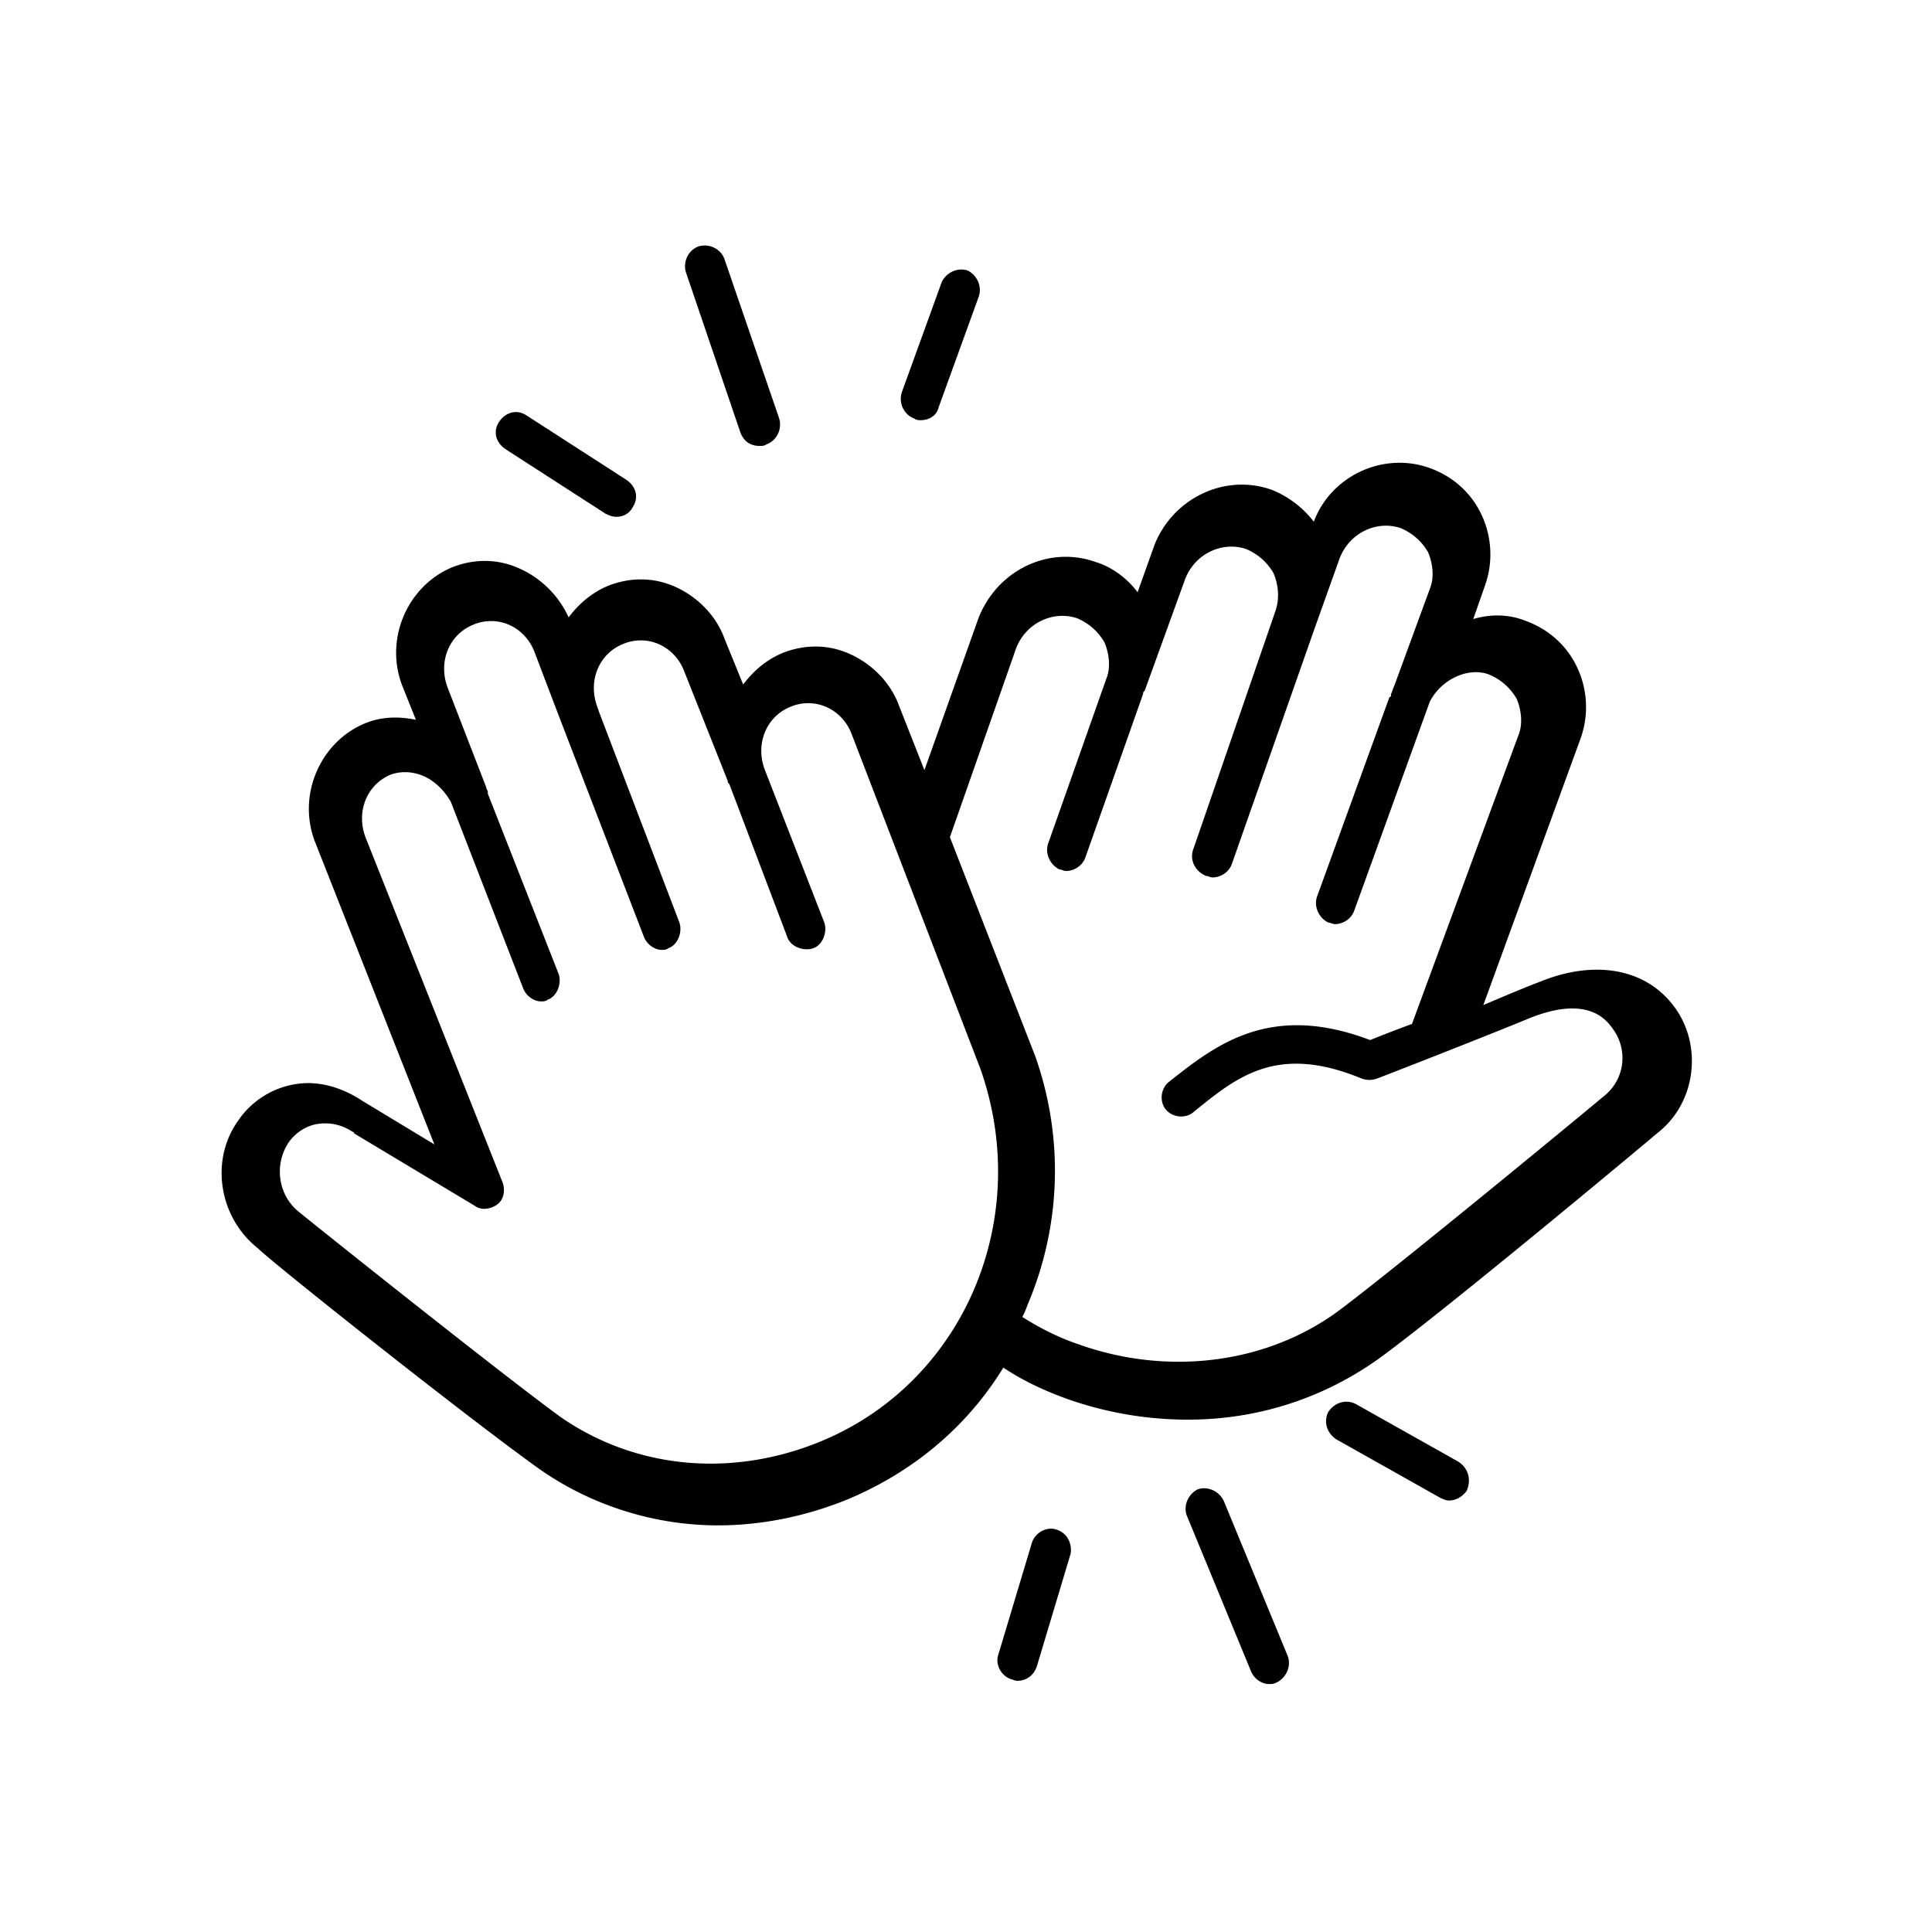 <svg xmlns="http://www.w3.org/2000/svg" width="120" height="120"><g fill="none" fill-rule="evenodd" class="artboard-copy-2"><path fill="#000" fill-rule="nonzero" d="M103.912 62.428c-1.772-2.294-4.9-2.815-8.235-1.46-.834.313-2.085.834-3.545 1.46l6.047-16.575a5.783 5.783 0 0 0-.209-4.379c-.625-1.355-1.772-2.397-3.231-2.919-1.043-.417-2.19-.417-3.232-.104l.73-2.085a5.783 5.783 0 0 0-.209-4.378c-.625-1.355-1.772-2.398-3.231-2.92-2.92-1.042-6.151.522-7.194 3.337a6.22 6.22 0 0 0-2.606-1.98c-2.919-1.043-6.15.52-7.297 3.44l-1.042 2.918c-.626-.834-1.564-1.564-2.607-1.876-2.919-1.043-6.15.52-7.297 3.544l-3.336 9.382-1.563-3.961c-.522-1.46-1.668-2.606-3.024-3.232-1.355-.625-2.814-.625-4.17-.104-1.042.417-1.876 1.147-2.501 1.98l-1.147-2.814c-.521-1.46-1.668-2.606-3.023-3.232-1.356-.625-2.815-.625-4.17-.104-1.043.417-1.877 1.147-2.502 1.98a6.098 6.098 0 0 0-3.023-3.022c-1.355-.626-2.815-.626-4.17-.105-2.815 1.147-4.274 4.483-3.128 7.402l.834 2.085c-1.042-.209-2.084-.209-3.127.208-2.815 1.147-4.274 4.483-3.127 7.402l7.401 18.764-4.482-2.71c-1.251-.834-2.71-1.251-4.066-1.043a5.321 5.321 0 0 0-3.649 2.294c-1.772 2.502-1.146 6.046 1.251 7.923.938.938 13.031 10.529 17.41 13.656 3.231 2.293 7.192 3.544 11.154 3.544 2.606 0 5.316-.52 7.923-1.563 4.065-1.668 7.505-4.483 9.799-8.236 1.25.834 2.606 1.46 4.065 1.98 2.398.835 4.9 1.252 7.402 1.252 4.378 0 8.548-1.355 12.093-3.962 4.378-3.231 16.366-13.239 17.096-13.864 2.398-1.877 2.815-5.525.938-7.923zM50.8 89.6c-5.5 2.2-11.4 1.6-16-1.6-4.1-3-16.1-12.6-16.2-12.7-1.3-1-1.6-2.9-.7-4.3.4-.6 1.1-1.1 1.9-1.2.8-.1 1.5.1 2.1.5 0 0 .1 0 .1.1l7.5 4.5c.4.3 1 .2 1.4-.1.4-.3.5-.9.3-1.4L22.7 52c-.6-1.6.1-3.3 1.6-3.9.6-.2 1.3-.2 2 .1.7.3 1.3.9 1.7 1.6l4.5 11.6c.2.5.7.8 1.1.8.1 0 .3 0 .4-.1.6-.2.9-1 .7-1.6l-4.4-11.2v-.1c0-.1-.1-.2-.1-.3l-2.4-6.2c-.6-1.6.1-3.3 1.6-3.9.7-.3 1.5-.3 2.2 0 .7.3 1.3.9 1.6 1.7l1.6 4.2L40 58.2c.2.5.7.8 1.1.8.1 0 .3 0 .4-.1.6-.2.9-1 .7-1.6l-5-13.1-.1-.3c-.6-1.6.1-3.3 1.6-3.9.7-.3 1.5-.3 2.2 0 .7.3 1.3.9 1.6 1.7l2.7 6.8c0 .1 0 .1.1.2l3.6 9.5c.2.6 1 .9 1.6.7.6-.2.9-1 .7-1.6l-3.7-9.5c-.6-1.6.1-3.3 1.6-3.9.7-.3 1.5-.3 2.2 0 .7.3 1.3.9 1.6 1.7l8 20.8c3.3 9.4-1.1 19.6-10.1 23.2zm48.8-21.5c-.1.1-12.2 10.1-16.3 13.2-4.5 3.4-10.7 4.2-16.3 2.2-1.2-.4-2.4-1-3.5-1.7.1-.2.2-.4.3-.7 2.1-4.9 2.3-10.4.5-15.5L59 52l4.1-11.7c.6-1.6 2.3-2.4 3.8-1.9.7.3 1.3.8 1.7 1.5.3.7.4 1.6.1 2.3l-3.6 10.2c-.2.6.1 1.3.7 1.6.1 0 .3.1.4.1.5 0 1-.3 1.2-.8L71 43.1c0-.1 0-.1.1-.2l2.5-6.9c.6-1.6 2.3-2.4 3.8-1.9.7.3 1.3.8 1.7 1.5.3.7.4 1.6.1 2.4l-.1.3-5 14.5c-.2.6.1 1.3.8 1.6.1 0 .3.1.4.1.5 0 1-.3 1.2-.8l5.2-14.8 1.5-4.2c.6-1.6 2.3-2.4 3.8-1.9.7.3 1.3.8 1.7 1.5.3.7.4 1.6.1 2.3l-2.2 6c-.1.2-.1.3-.2.5 0 .1 0 .2-.1.2l-4.5 12.4c-.2.6.1 1.3.7 1.6.1 0 .3.1.4.1.5 0 1-.3 1.2-.8l4.7-13c.7-1.4 2.4-2.2 3.7-1.7.7.3 1.3.8 1.7 1.5.3.7.4 1.6.1 2.3l-6.6 17.9c-1.1.4-2.1.8-2.6 1-6.3-2.4-9.7.4-12.5 2.6-.5.4-.6 1.2-.2 1.7.4.5 1.2.6 1.7.2 2.7-2.2 5.2-4.3 10.5-2.1.3.1.6.1.9 0 .3-.1 7.2-2.8 9.6-3.8 1.3-.5 3.7-1.2 5 .6 1.1 1.4.8 3.3-.5 4.3z" class="artboard-copy-2__shape"/><path fill="#000" fill-rule="nonzero" d="M31.4 27.9l6.2 4c.2.1.4.2.7.2.4 0 .8-.2 1-.6.4-.6.2-1.3-.4-1.7l-6.2-4c-.6-.4-1.3-.2-1.7.4-.4.6-.2 1.3.4 1.7zm14.6-1c.2.5.6.8 1.2.8.1 0 .3 0 .4-.1.6-.2 1-.9.8-1.6L45 16.1c-.2-.6-.9-1-1.6-.8-.6.2-1 .9-.8 1.6l3.4 10zm10.8-.9c.1.1.3.1.4.1.5 0 1-.3 1.1-.8l2.5-6.9c.2-.6-.1-1.3-.7-1.6-.6-.2-1.3.1-1.6.7L56 24.4c-.2.7.2 1.4.8 1.6zm8.8 69c-.6-.2-1.3.2-1.5.8l-2.1 7c-.2.6.2 1.3.8 1.5.1 0 .2.1.4.1.5 0 1-.3 1.2-.9l2.1-7c.1-.6-.2-1.3-.9-1.5zM76 93.2c-.3-.6-1-.9-1.6-.7-.6.3-.9 1-.7 1.6l4 9.7c.2.5.7.8 1.1.8.2 0 .3 0 .5-.1.6-.3.9-1 .7-1.6l-4-9.7zm14.6-2.4l-6.4-3.6c-.6-.3-1.3-.1-1.7.5-.3.6-.1 1.3.5 1.7l6.4 3.6c.2.1.4.2.6.2.4 0 .8-.2 1.1-.6.3-.7.1-1.4-.5-1.8z" class="artboard-copy-2__path"/></g></svg>